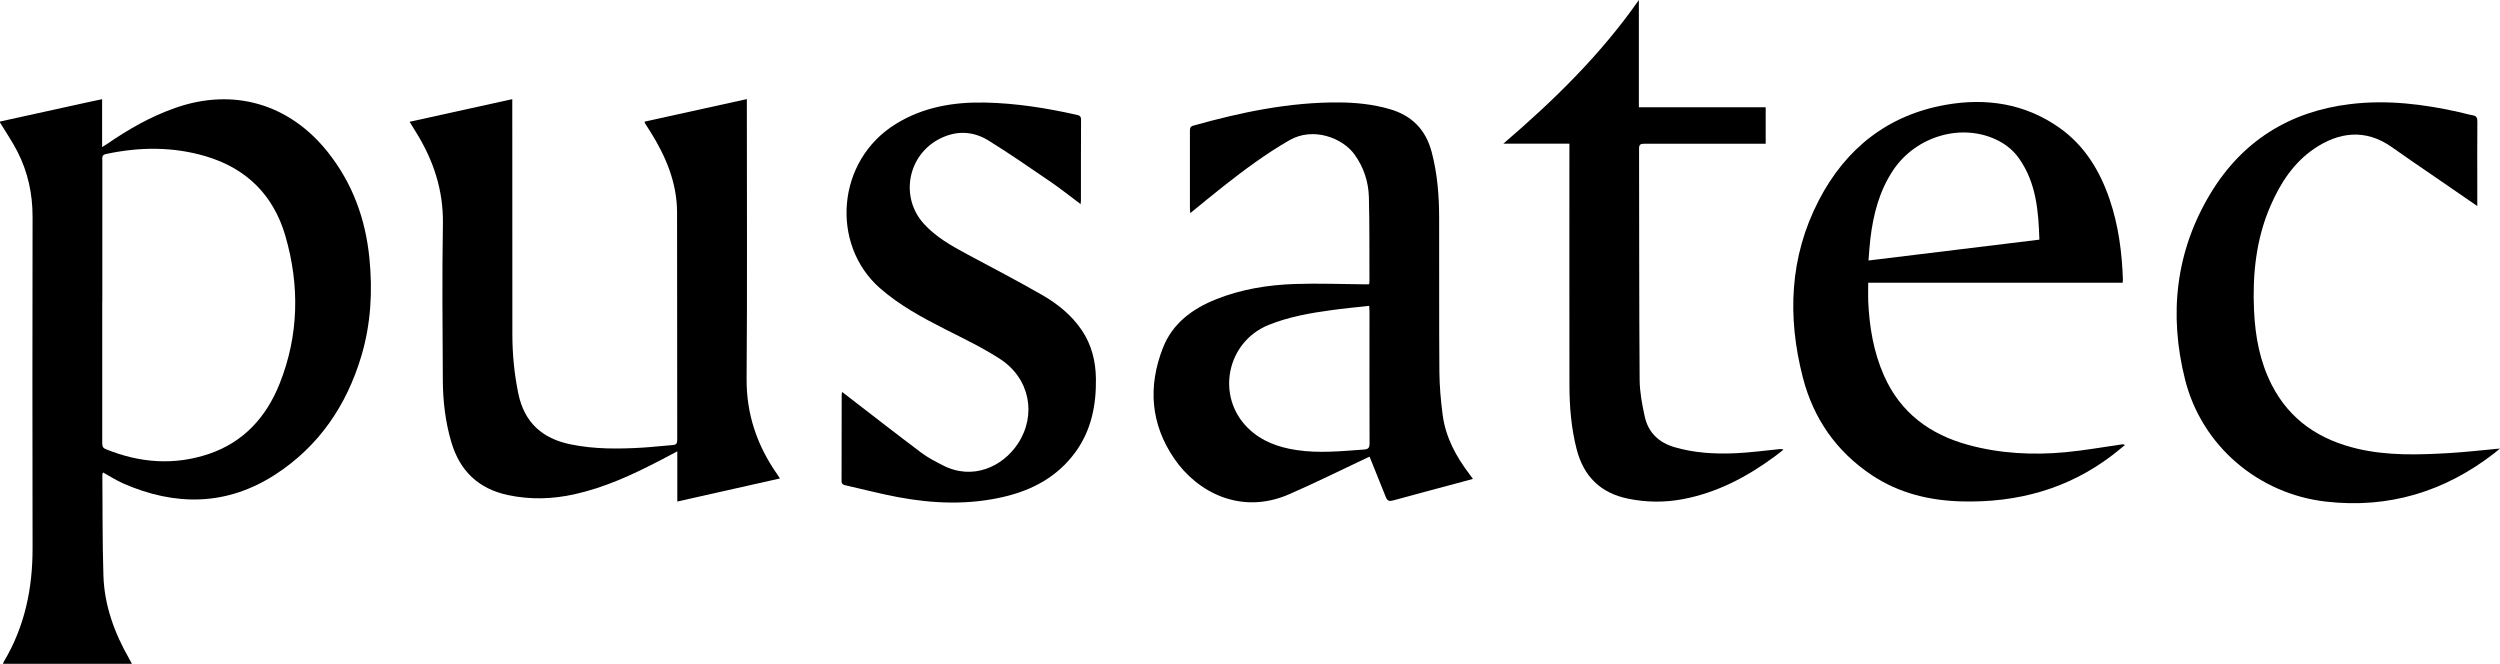 <svg xmlns="http://www.w3.org/2000/svg" id="b" viewBox="0 0 614.01 163.04"><defs><style>.e{stroke-width:0px;}</style></defs><g id="c"><g id="d"><path class="e" d="m0,29.85c7.06-1.55,14.12-3.11,21.19-4.66,1.24-.27,2.48-.53,3.89-.83v11.76c.59-.37.95-.57,1.28-.8,5.22-3.6,10.69-6.72,16.7-8.82,14.28-5.02,28.02-1,37.45,10.86,6.06,7.63,9.24,16.35,10.21,25.96.82,8.16.38,16.23-1.97,24.11-3.62,12.14-10.42,22.16-21.1,29.09-11.94,7.75-24.58,7.84-37.43,2.2-.84-.37-1.64-.83-2.45-1.27-.8-.44-1.58-.9-2.45-1.41-.09.22-.18.36-.18.49.07,8.28,0,16.56.26,24.82.23,7.34,2.69,14.09,6.32,20.42.24.42.45.84.68,1.27H.72c.08-.18.13-.38.23-.55,5.13-8.59,7.07-17.95,7.05-27.87-.06-27.14-.04-54.28,0-81.43,0-5.63-1.16-10.96-3.71-15.95-1.26-2.46-2.85-4.77-4.29-7.15v-.24Zm25.11,44.17v34.66c0,.7-.01,1.27.84,1.62,8.34,3.41,16.86,4.07,25.42,1.16,8.49-2.89,14.06-9.07,17.3-17.21,4.74-11.89,4.95-24.14,1.41-36.34-2.9-9.96-9.52-16.56-19.55-19.53-8.12-2.4-16.32-2.31-24.55-.54-1,.22-.85.85-.85,1.52v34.66h-.02Z"></path><path class="e" d="m158.36,29.86c8.29-1.83,16.59-3.65,25.07-5.52v2.26c0,22.12.11,44.24-.06,66.36-.07,8.73,2.55,16.41,7.47,23.46.2.29.39.59.72,1.09-8.44,1.9-16.75,3.77-25.21,5.67v-12.33c-1.62.86-3.05,1.62-4.48,2.36-6.65,3.45-13.44,6.56-20.81,8.19-5.42,1.2-10.85,1.35-16.3.19-7.26-1.54-11.83-5.94-13.92-13.03-1.47-4.99-2.06-10.11-2.08-15.28-.06-12.76-.2-25.52.02-38.28.14-8.33-2.35-15.72-6.68-22.65-.48-.77-.95-1.54-1.5-2.44,8.44-1.86,16.74-3.69,25.22-5.56v1.68c0,18.68-.01,37.36.02,56.04,0,4.88.46,9.72,1.45,14.53,1.47,7.14,5.83,11.09,12.82,12.53,5.86,1.21,11.76,1.16,17.68.81,2.47-.14,4.94-.46,7.41-.63.87-.06,1.13-.39,1.13-1.26-.03-18.64,0-37.28-.04-55.92-.02-7.24-2.73-13.65-6.49-19.68-.46-.75-.95-1.48-1.42-2.22-.04-.06-.02-.15-.04-.35l.02-.02Z"></path><path class="e" d="m336.25,69.82c.04-.26.09-.41.09-.57-.03-6.92.04-13.84-.13-20.75-.1-3.81-1.24-7.37-3.52-10.54-2.93-4.08-10.16-6.89-16.02-3.51-5.71,3.29-10.96,7.18-16.12,11.24-2.7,2.12-5.34,4.32-8.21,6.65-.04-.54-.09-.91-.09-1.27v-18.84c0-.62-.01-1.13.79-1.36,11.74-3.29,23.61-5.8,35.89-5.71,4.17.03,8.29.46,12.33,1.62,5.48,1.57,8.91,5.04,10.37,10.57,1.39,5.27,1.82,10.64,1.83,16.04.04,12.64-.04,25.28.06,37.92.03,3.55.35,7.11.81,10.63.73,5.49,3.3,10.22,6.62,14.58.24.31.47.63.81,1.1-1.47.4-2.79.77-4.12,1.12-5.17,1.39-10.35,2.76-15.51,4.18-.89.25-1.4.1-1.75-.8-1.3-3.29-2.64-6.57-4-9.95-.03.01-.34.14-.65.28-6.36,2.99-12.66,6.13-19.1,8.94-11.85,5.17-22.58-.5-28.22-8.74-5.83-8.51-6.5-17.73-2.79-27.21,2.36-6.03,7.23-9.61,13.09-11.95,6.21-2.47,12.73-3.52,19.34-3.74,5.83-.2,11.67.04,17.5.09.2,0,.39-.02.7-.03h0Zm.03,5.29c-3.22.36-6.28.65-9.32,1.07-5.23.71-10.42,1.63-15.36,3.62-10.38,4.18-13.05,17.59-5.04,25.39,3.28,3.2,7.39,4.66,11.82,5.34,5.55.85,11.08.27,16.62-.12,1.08-.07,1.37-.45,1.37-1.52-.04-10.79-.02-21.58-.02-32.37,0-.39-.04-.78-.07-1.41Z"></path><path class="e" d="m521.35,69.44h-62.51c0,1.58-.05,3.05,0,4.51.28,6.32,1.3,12.48,3.88,18.31,4.06,9.16,11.3,14.46,20.75,17.03,7.81,2.12,15.79,2.52,23.8,1.78,4.65-.43,9.26-1.28,13.89-1.93.19-.03.39-.04.73.16-1.02.83-2.03,1.69-3.08,2.49-10.92,8.34-23.38,11.7-36.96,11.36-7.95-.2-15.46-2.01-22.15-6.47-8.7-5.8-14.32-13.91-16.91-23.95-3.85-14.93-3.28-29.65,3.93-43.55,6.58-12.69,16.91-20.91,31.13-23.43,9.92-1.76,19.49-.34,27.95,5.63,6.18,4.36,9.92,10.53,12.33,17.58,2.19,6.42,3.04,13.06,3.27,19.8,0,.16-.03.31-.07.67h.02Zm-20.47-10.58c-.22-7.07-.79-13.89-4.91-19.83-1.3-1.87-2.98-3.32-5-4.39-8.73-4.6-20.3-1.41-26.03,7.2-3.38,5.09-4.86,10.82-5.57,16.8-.21,1.72-.3,3.46-.46,5.34,14.09-1.72,27.93-3.41,41.97-5.12Z"></path><path class="e" d="m265.39,50.12c-2.56-1.91-4.86-3.75-7.29-5.42-5.04-3.45-10.07-6.93-15.26-10.15-3.76-2.34-7.84-2.56-11.91-.54-8.02,3.98-10.01,14.45-3.96,21.03,2.97,3.23,6.74,5.35,10.56,7.4,6.16,3.31,12.38,6.53,18.44,10.02,3.82,2.2,7.26,4.97,9.77,8.71,2.39,3.58,3.36,7.58,3.42,11.82.1,6.5-1.12,12.67-5.03,18.05-4.36,5.99-10.44,9.29-17.5,10.96-8.68,2.05-17.4,1.73-26.08.1-4.32-.81-8.57-1.93-12.86-2.9-.59-.13-1-.29-1-1.06.03-7.12.02-14.24.03-21.36,0-.11.05-.22.12-.51.66.51,1.24.96,1.82,1.41,5.89,4.53,11.75,9.11,17.7,13.57,1.59,1.19,3.4,2.11,5.17,3.02,7.38,3.82,14.74.34,18.46-5.29,4.67-7.08,2.95-16.04-4.34-20.79-4.27-2.78-8.92-5-13.48-7.31-5.68-2.89-11.24-5.88-16.08-10.13-12.15-10.7-10.72-31.36,4.01-40.36,6.74-4.12,14.13-5.36,21.85-5.2,7.59.16,15.04,1.34,22.43,3,.68.15,1.13.29,1.13,1.19-.04,6.64-.02,13.28-.03,19.92,0,.19-.03.39-.07.85l-.02-.03Z"></path><path class="e" d="m608.44,50.61c-3.96-2.72-7.64-5.25-11.33-7.79-3.19-2.2-6.42-4.36-9.57-6.62-6.68-4.79-13.32-3.63-19.1.28-5.1,3.45-8.34,8.44-10.76,13.98-3.6,8.24-4.48,16.95-4.08,25.83.29,6.33,1.42,12.48,4.32,18.18,4.45,8.75,11.83,13.59,21.2,15.77,7.38,1.71,14.86,1.47,22.33,1.04,4.14-.24,8.27-.73,12.56-1.12-.51.42-.94.79-1.4,1.15-12.19,9.45-25.94,13.64-41.32,11.89-16.64-1.89-30.54-13.71-34.63-29.98-4.01-15.97-2.35-31.47,6.25-45.71,7.75-12.82,19.35-20.13,34.29-21.94,9.14-1.11,18.11,0,27.02,2.02,1.01.23,2.01.54,3.03.71.93.15,1.21.57,1.2,1.52-.05,5.04-.02,10.08-.02,15.12v5.67h.01Z"></path><path class="e" d="m385.47,35.28h-16.24c12.49-10.7,23.94-21.9,33.28-35.28v26.35h31.15v8.96h-1.61c-9.4,0-18.8,0-28.2,0-.85,0-1.29.12-1.29,1.15.05,18.92,0,37.84.14,56.76.02,3.04.6,6.12,1.26,9.11.87,3.91,3.44,6.37,7.31,7.5,4.94,1.45,10.01,1.71,15.09,1.48,3.55-.16,7.08-.65,10.62-1,.31-.03.63-.05,1.05.12-.73.58-1.45,1.17-2.21,1.72-6.77,4.99-14.09,8.84-22.43,10.43-4.49.86-8.99.82-13.47-.09-6.75-1.37-10.93-5.41-12.67-12.08-1.36-5.23-1.78-10.56-1.79-15.93-.03-19.16-.01-38.32-.01-57.48v-1.72h.02Z"></path></g></g></svg>